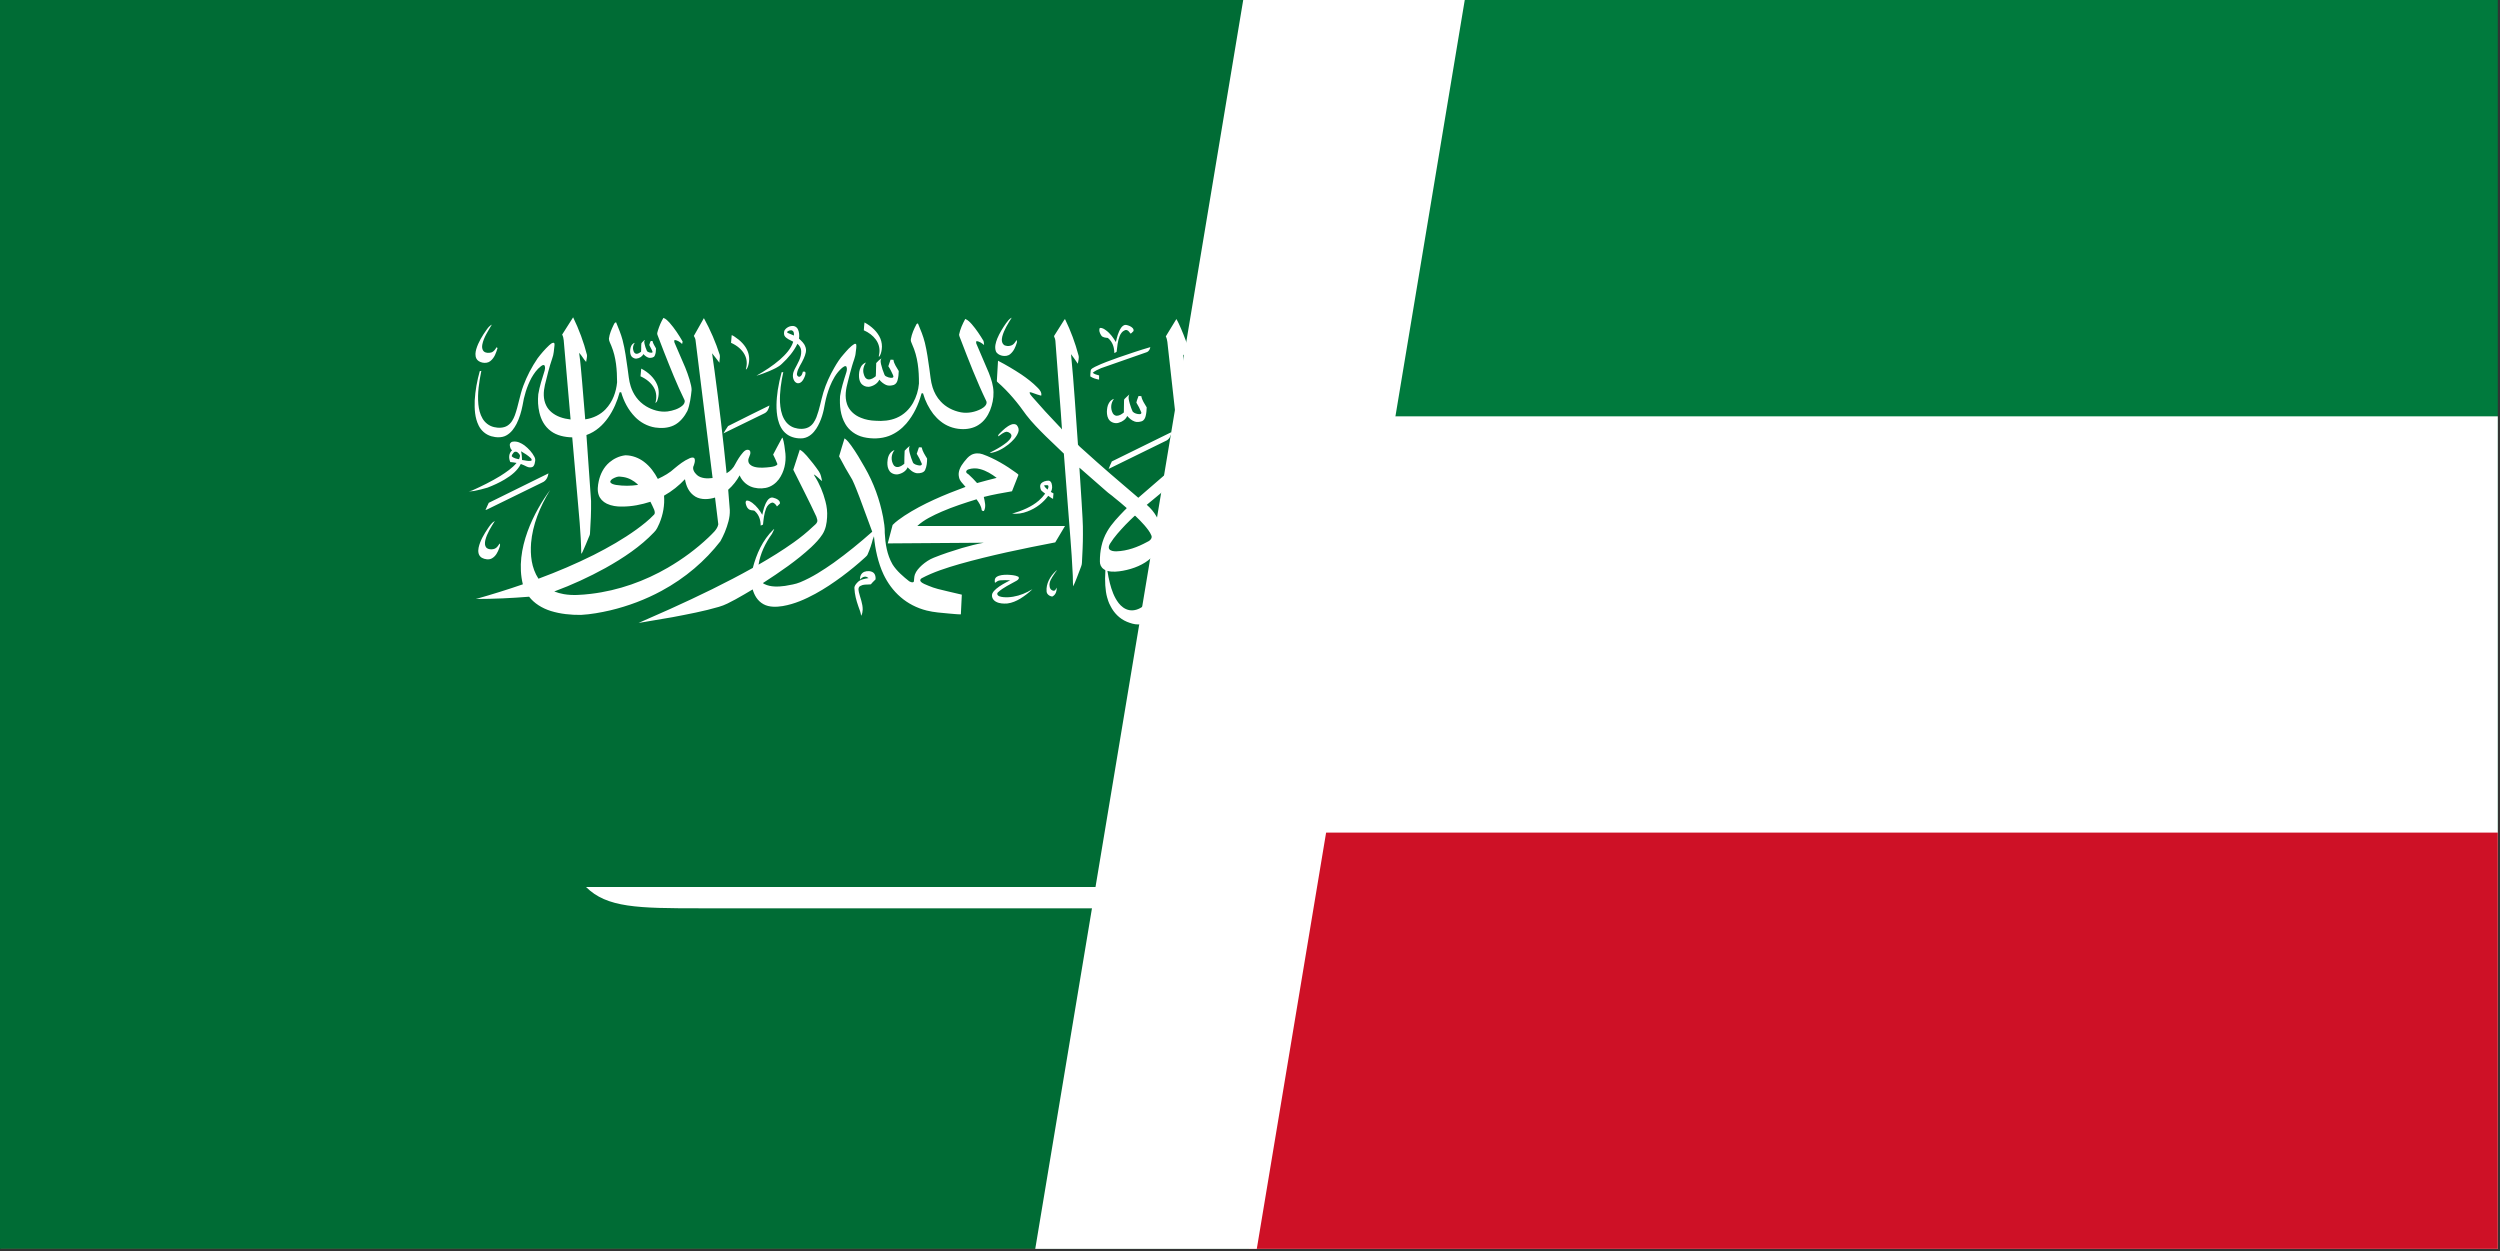 <svg width="1135" height="568" xmlns="http://www.w3.org/2000/svg" xmlns:xlink="http://www.w3.org/1999/xlink" overflow="hidden"><rect width="100%" height="100%" fill="#333333" stroke="none"/><defs><clipPath id="clip0"><rect x="1844" y="2188" width="1135" height="568"/></clipPath><clipPath id="clip1"><rect x="1844" y="2188" width="1134" height="567"/></clipPath><clipPath id="clip2"><rect x="1844" y="2188" width="1134" height="567"/></clipPath><clipPath id="clip3"><rect x="1844" y="2188" width="1134" height="567"/></clipPath><clipPath id="clip4"><rect x="1844" y="2188" width="567" height="567"/></clipPath><clipPath id="clip5"><rect x="1844" y="2188" width="567" height="567"/></clipPath><clipPath id="clip6"><rect x="1844" y="2188" width="852" height="567"/></clipPath></defs><g clip-path="url(#clip0)" transform="translate(-1844 -2188)"><g clip-path="url(#clip1)"><g clip-path="url(#clip2)"><g clip-path="url(#clip3)"><path d="M1844 2188 2978 2188 2978 2755 1844 2755Z" fill="#007A3D"/><path d="M1844 2377 2978 2377 2978 2755 1844 2755Z" fill="#FFFFFF"/><path d="M1844 2566 2978 2566 2978 2755 1844 2755Z" fill="#CE1126"/><path d="M1844 2188 2127.5 2377 2127.5 2566 1844 2755Z"/></g></g></g><g clip-path="url(#clip4)"><g clip-path="url(#clip5)"><g clip-path="url(#clip6)"><path d="M0 0 850.5 0 850.5 567 0 567Z" fill="#006C35" transform="matrix(1.001 0 0 1 1844 2188)"/><path d="M533.284 389.812C531.89 389.812 528.116 393.667 528.116 395.062 528.116 396.128 530.004 398.261 531.562 399.491L531.562 402.691 265.781 402.691C275.215 412.125 289.242 412.371 317.461 412.371L531.562 412.371 531.562 415.571C529.922 416.884 528.116 418.934 528.116 420.001 528.116 421.395 531.89 425.25 533.284 425.25 534.433 425.25 536.484 423.2 537.797 421.477L549.609 421.477C550.643 423.153 553.519 423.954 556.033 423.265 557.249 422.932 558.215 422.288 558.715 421.477L572.742 421.477C574.465 423.446 576.761 423.528 578.155 423.528 582.175 423.528 584.719 421.805 584.719 412.371 584.719 403.512 580.781 402.691 571.102 402.691L535.009 402.691 535.009 399.491C536.567 398.261 538.452 396.128 538.452 395.062 538.452 393.667 534.679 389.812 533.284 389.812ZM535.009 412.371 571.102 412.371C570.445 414.832 570.445 416.72 571.102 418.524L558.715 418.524C557.681 416.848 554.805 416.048 552.291 416.737 551.075 417.07 550.11 417.714 549.609 418.524L537.797 418.524C537.141 417.622 535.911 416.227 535.009 415.571ZM565.342 276.868 595.231 265.361C594.704 266.771 594.014 268.383 592.242 269.094L564.674 279.65C564.067 279.891 563.466 280.156 562.806 280.283 563.412 279.318 563.983 278.341 564.567 277.37 564.692 277.098 565.042 276.99 565.342 276.869ZM534.285 263.588C536.434 264.889 538.385 266.376 539.754 267.978 542.289 271.067 542.943 275.071 541.369 278.544 541.232 278.83 540.944 279.042 540.698 279.27 541.186 277.348 541.33 275.311 540.567 273.422 539.521 270.678 537.153 268.373 533.992 267.025 534.046 265.824 534.208 264.613 534.286 263.588ZM452.004 261.917C453.342 261.022 455.198 260.936 456.87 260.937 458.55 261.03 460.327 261.089 461.807 261.799 462.508 262.443 461.842 263.206 461.124 263.612 458.212 265.274 455.004 266.718 452.641 268.902 452 269.466 452.333 270.345 453.143 270.675 454.368 271.161 455.787 271.184 457.133 271.157 460.331 271.019 463.402 270.062 466.078 268.697 466.823 268.322 467.492 267.854 468.262 267.506 466.57 269.131 464.709 270.571 462.714 271.803 460.989 272.828 459.046 273.716 456.889 273.984 455.192 274.098 453.366 274.033 451.9 273.274 450.268 272.509 449.503 270.797 450.106 269.383 450.471 268.589 451.147 267.917 451.858 267.297 453.691 265.76 455.933 264.584 458.169 263.45 456.653 263.393 455.118 263.329 453.612 263.474 452.628 263.552 451.967 264.137 451.269 264.61 451.058 263.688 451.053 262.595 452.004 261.917ZM391.991 259.603C393.32 259.087 395.154 259.162 396.203 260.059 397.08 260.881 397.174 262.011 397.11 263.039 396.406 263.781 395.596 264.463 395.008 265.27 393.775 265.451 392.48 265.292 391.275 265.579 390.669 265.858 389.876 266.027 389.585 266.589 389.205 267.315 389.382 268.121 389.543 268.872 390.169 271.495 391.328 274.072 391.268 276.773 391.2 277.721 391.122 278.704 390.555 279.561 390.423 278.059 389.754 276.64 389.27 275.194 388.356 272.562 387.63 269.861 387.523 267.124 387.404 266.071 388.169 265.164 388.942 264.37 390.082 263.108 392.127 262.739 393.944 262.465 393.472 262.121 392.937 261.724 392.239 261.8 391.263 261.913 390.602 262.559 390.065 263.155 389.968 261.84 390.423 260.287 391.991 259.603ZM479.022 259.094C479.109 259.023 479.223 258.996 479.365 259.013 478.848 259.481 478.565 260.071 478.168 260.602 477.037 262.292 475.73 264.087 476.031 266.077 476.063 267.011 476.726 268.218 478.105 268.209 478.779 267.944 478.953 267.264 479.291 266.775 479.249 268.232 478.977 270.001 477.248 270.834 475.812 270.651 474.734 269.643 474.676 268.505 474.383 265.063 476.205 261.667 479.022 259.094ZM221.415 239.699C222.238 238.539 223.011 237.275 224.45 236.508 222.703 239.298 220.886 242.125 220.123 245.206 219.87 246.383 219.743 247.744 220.705 248.756 221.452 249.391 222.652 249.507 223.677 249.311 225.23 249.039 225.953 247.754 226.594 246.734 227.085 247.494 226.576 248.316 226.35 249.075 225.707 250.681 224.939 252.421 223.163 253.465 221.798 254.29 219.843 253.961 218.53 253.233 216.801 252.163 216.762 250.223 217.065 248.652 217.748 245.474 219.515 242.522 221.415 239.699ZM348.032 227.255C348.538 226.492 349.533 225.588 350.753 225.969 352.218 226.319 353.963 227.24 353.729 228.619 353.337 229.089 352.832 229.492 352.387 229.93 351.913 229.219 351.382 228.309 350.269 228.158 348.82 228.533 347.953 229.683 347.495 230.778 346.534 233.171 346.32 235.696 346.051 238.183 345.701 238.331 345.351 238.476 344.993 238.61 345.003 236.321 344.375 233.892 342.434 232.119 341.994 231.531 341.018 231.825 340.357 231.542 339.125 231.193 338.677 230.129 338.379 229.219 338.23 228.603 337.964 227.864 338.483 227.316 339.574 227.068 340.429 227.825 341.207 228.303 343.209 229.809 344.593 231.747 345.726 233.721 346.203 231.517 346.708 229.256 348.032 227.254ZM556.37 221.215C557.885 220.803 559.481 221.345 560.721 222.037 562.79 223.248 564.405 224.894 565.653 226.661 566.319 227.685 567.08 228.808 566.81 229.999 566.652 230.801 566.573 231.662 565.966 232.347 565.295 233.003 564.035 232.937 563.19 232.545 562.227 232.112 561.307 231.619 560.298 231.253 558.934 234.187 556.06 236.497 552.943 238.329 550.834 239.608 548.521 240.657 546.177 241.638 544.731 242.256 543.131 242.585 541.581 242.986 540.033 243.334 538.457 243.793 536.822 243.665 537.853 243.618 538.669 243.089 539.538 242.712 544.071 240.626 548.51 238.382 552.543 235.723 554.685 234.256 556.874 232.728 558.318 230.774 557.386 230.615 556.452 230.477 555.51 230.377 554.752 228.633 554.745 226.501 556.379 225.057 555.564 224.561 555.47 223.663 555.333 222.917 555.217 222.265 555.493 221.44 556.37 221.216M560.435 225.535C560.743 226.826 560.835 228.144 560.86 229.457 562.137 229.602 563.407 230.003 564.709 229.888 565.372 229.811 565.347 229.121 564.98 228.793 563.77 227.473 562.09 226.481 560.435 225.535M556.109 227.642C556.763 228.6 558.243 228.843 559.453 229.15 559.702 228.533 560.022 227.886 559.901 227.231 559.463 226.556 558.869 225.67 557.771 225.675 556.822 226.06 556.447 226.901 556.109 227.642ZM472.279 219.395C473.032 218.625 474.307 218.249 475.51 218.22 476.344 218.214 476.749 218.923 476.94 219.464 477.304 220.74 477.368 222.128 476.583 223.318L477.817 224.022C477.708 224.837 477.631 225.659 477.611 226.481 476.781 226.129 476.143 225.569 475.432 225.097 473.221 228.114 469.988 230.731 465.96 232.21 463.831 233.059 461.394 233.431 459.023 233.197 463.513 231.927 467.873 230.094 471.131 227.283 472.221 226.347 473.195 225.282 474.031 224.113 473.4 223.581 472.644 223.125 472.152 222.502 471.76 221.505 471.471 220.314 472.279 219.396M473.511 220.379C473.837 221.108 474.461 221.71 475.109 222.276 475.383 221.644 475.74 220.959 475.34 220.31 474.726 220.215 474.11 220.269 473.511 220.379ZM221.676 228.278 248.76 214.914C248.501 216.468 247.828 218.267 245.935 219.046L220.858 231.333C220.639 231.425 220.412 231.5 220.18 231.555 220.712 230.473 221.117 229.35 221.676 228.278ZM410.301 204.631C410.994 203.837 411.776 203.077 412.653 202.4 412.008 203.56 412.392 204.826 412.693 206.012 413.034 207.309 413.493 208.583 414.008 209.845 414.368 210.797 415.747 211.131 416.85 211.317 417.511 211.485 418.322 211.095 418.066 210.498 417.456 208.957 416.679 207.46 415.789 206.009L416.766 203.098 418.03 203.106C418.395 204.908 419.482 206.544 420.481 208.164 420.483 209.916 420.351 211.742 419.566 213.403 419.042 214.581 417.287 214.946 415.871 214.852 413.99 214.565 412.743 213.281 411.639 212.153 411.091 213.633 409.538 214.782 407.699 215.245 406.143 215.698 404.349 215.041 403.514 213.956 402.6 212.753 402.426 211.299 402.468 209.924 402.55 207.956 403.033 205.661 405.264 204.48L405.891 204.482 405.488 204.621C404.131 206.585 404.047 209.053 405.252 211.075 405.602 211.714 406.489 212.174 407.386 212.025 408.504 211.81 409.388 211.181 410.151 210.532 410.178 208.564 410.169 206.595 410.301 204.631ZM232.538 200.52C234.561 200.174 236.402 201.175 237.841 202.18 239.766 203.668 241.371 205.442 242.388 207.421 242.696 208.019 242.832 208.671 242.718 209.314 242.571 210.167 242.487 211.103 241.801 211.813 240.996 212.401 239.726 212.273 238.872 211.821 238.022 211.376 237.135 210.978 236.211 210.639 234.824 213.543 231.992 215.84 228.903 217.672 226.478 219.123 223.834 220.342 221.1 221.389 219.142 221.977 217.14 222.483 215.107 222.884 214.298 223.059 213.455 223.041 212.625 223.023 213.112 222.933 213.632 222.904 214.076 222.705 218.524 220.717 222.862 218.561 226.905 216.088 229.636 214.348 232.346 212.505 234.285 210.168 233.343 209.999 232.396 209.839 231.434 209.767 230.676 208.019 230.654 205.892 232.252 204.425 231.482 203.893 231.369 203.016 231.231 202.264 231.084 201.537 231.554 200.674 232.537 200.52M236.314 204.871C236.672 206.175 236.707 207.514 236.774 208.841 238.12 208.961 239.477 209.466 240.834 209.202 241.462 208.923 241.02 208.284 240.693 207.957 239.452 206.752 237.882 205.791 236.315 204.871M233.007 205.432C232.565 205.951 232.051 206.548 232.121 207.203 232.903 207.981 234.225 208.306 235.42 208.477 235.536 208.103 235.676 207.738 235.768 207.362 236.096 206.599 235.35 205.916 234.754 205.384 234.309 204.958 233.392 204.944 233.007 205.432ZM383.037 199.017C384.357 199.887 385.159 201.14 386.051 202.282 388.334 205.461 390.28 208.783 392.164 212.12 396.296 219.281 399.014 226.927 400.51 234.702 400.933 237.113 401.365 239.537 401.278 241.978 401.529 246.824 402.257 251.779 404.814 256.239 406.695 259.27 409.895 261.959 412.4 263.924 413.593 264.577 414.099 264.423 414.414 264.156 414.608 263.991 414.532 261.866 414.929 260.868 415.496 259.228 416.793 257.832 418.172 256.56 419.715 255.223 421.461 253.996 423.523 253.189 427.654 251.531 431.935 250.121 436.258 248.816 439.513 247.861 442.823 247.013 446.207 246.398L402.63 246.705 404.841 238.335C406.382 236.736 408.32 235.42 410.233 234.113 418.562 228.675 428.178 224.651 437.916 221.047 436.775 219.633 435.19 218.316 434.94 216.581 434.351 214.143 435.63 211.733 437.24 209.703 438.195 208.551 439.086 207.293 440.555 206.501 442.028 205.693 444.022 205.638 445.633 206.213 451.033 208.131 456.603 211.509 460.721 214.541 461.134 214.872 461.663 215.156 461.921 215.587L458.989 223.036C454.696 223.795 450.379 224.521 446.195 225.612 446.62 227.71 447.378 229.998 446.24 232.031 445.842 231.988 445.303 231.933 445.236 231.547 445.074 229.784 444.001 228.18 442.898 226.678 437.558 228.341 432.231 230.061 427.197 232.249 423.139 234.033 419.025 235.967 416.018 238.819L483.02 238.819C481.589 241.309 480.058 243.764 478.6 246.243 463.977 249.062 449.382 252.075 435.196 256.083 429.243 257.809 423.294 259.708 418.014 262.523 417.468 262.854 417.152 263.463 417.55 263.958 418.369 264.955 419.865 265.366 421.121 265.934 423.849 267.129 426.873 267.78 429.844 268.478L436.23 269.974 435.794 278.925C434.053 278.925 432.276 278.681 430.525 278.559 427.093 278.237 423.609 278.021 420.299 277.187 415.793 276.059 411.732 273.916 408.552 271.159 405.06 268.187 402.536 264.579 400.727 260.799 398.257 255.559 396.88 249.142 396.404 243.576 396.185 243.552 396.132 244.661 395.921 244.643 395.302 247.096 394.574 249.274 393.538 251.642 393.342 252.203 392.821 252.632 392.361 253.069 389.036 256.124 385.49 259.028 381.783 261.79 377.989 264.587 374.034 267.265 369.76 269.597 365.265 272.036 360.403 274.23 355.026 275.152 352.136 275.626 348.851 275.717 346.319 274.333 343.491 272.803 342.112 270.145 341.366 267.597 338.79 269.145 336.194 270.67 333.539 272.135 331.145 273.407 328.759 274.751 326.015 275.518 319.157 277.533 312.021 278.855 304.922 280.217L289.611 282.823 303.911 276.491C316.74 270.684 329.377 264.582 341.44 257.818 343.085 251.584 345.741 245.313 350.887 240.31L351.148 240.252C350.738 240.943 350.542 241.699 350.119 242.385 347.018 246.683 344.814 251.433 344.033 256.353 349.525 253.194 354.884 249.882 359.929 246.28 363.044 244.07 365.971 241.695 368.645 239.147 369.38 238.425 370.379 237.807 370.657 236.859 370.78 236.243 370.711 235.862 370.268 234.584 367.15 227.765 362.723 219.256 359.784 213.26L362.739 204.158C364.093 204.863 364.975 205.972 365.939 206.975 367.907 209.261 369.758 211.613 371.42 214.048 372.35 215.387 372.526 216.941 372.866 218.421 371.533 217.471 370.603 216.183 369.122 215.371 369.188 215.591 369.279 215.804 369.393 216.004 371.736 219.662 373.339 223.605 374.378 227.619 375.018 230.003 375.296 232.449 375.118 234.887 374.984 237.53 374.529 240.237 372.996 242.621 371.634 244.739 369.803 246.635 367.89 248.456 361.404 254.477 353.803 259.668 346.084 264.666 346.094 264.956 346.512 265.035 346.76 265.194 349.523 266.559 352.98 266.421 356.065 265.996 358.391 265.57 360.786 265.246 362.915 264.345 368.503 262.031 373.376 258.804 378.08 255.517 384.247 251.077 390.056 246.329 395.597 241.402L389.865 225.852C388.802 223.15 387.813 220.425 386.54 217.781 384.431 214.294 382.403 210.765 380.564 207.185 381.307 204.45 382.242 201.744 383.034 199.016M439.241 213.083C438.565 213.295 437.998 213.885 438.282 214.476 438.387 214.924 439.005 215.08 439.331 215.412 440.685 216.657 441.967 217.952 443.145 219.306 446.084 218.462 449.069 217.728 452.035 216.951 449.827 215.283 447.374 213.694 444.426 212.939 442.75 212.489 440.874 212.544 439.241 213.083ZM504.268 209.489 531.387 196.14C531.131 197.518 530.631 199.028 529.201 199.936L502.825 212.878C503.2 211.722 503.792 210.619 504.268 209.489ZM458.599 192.77C459.437 192.387 460.665 192.415 461.231 193.115 462.011 194.047 462.22 195.266 461.797 196.334 460.999 198.456 459.238 200.259 457.318 201.828 454.981 203.633 452.187 205.296 448.882 205.702 449.435 205.16 450.246 204.859 450.959 204.469 453.006 203.378 454.976 202.176 456.696 200.77 457.598 199.945 458.574 199.051 458.736 197.921 458.798 196.973 457.712 196.164 456.604 196.006 454.989 196.233 453.982 197.338 452.795 198.114 452.511 197.428 453.269 196.946 453.716 196.443 455.141 195.074 456.574 193.606 458.599 192.77ZM340.7 188.178 348.985 184.095C348.709 185.488 348.137 187.103 346.425 187.797L328.103 196.748C328.789 195.637 329.465 194.514 330.22 193.433L340.7 188.178ZM607.335 179.494C611.371 181.643 614.698 184.711 616.498 188.302 618.273 191.784 618.258 195.736 616.829 199.292 616.635 199.703 616.22 200.011 615.873 200.342 616.494 197.927 616.708 195.394 615.843 192.999 614.621 189.205 611.125 186.053 606.873 184.146 607.085 182.599 607.131 181.042 607.336 179.495ZM510.097 181.054C510.791 180.383 511.466 179.701 512.227 179.077 511.504 180.415 512.055 181.867 512.398 183.222 512.789 184.463 513.164 185.715 513.755 186.907 514.493 187.671 515.788 188.06 516.981 188.03 517.534 188.029 517.798 187.516 517.607 187.148 517.022 185.654 516.264 184.203 515.402 182.798 515.569 181.765 516.054 180.772 516.394 179.766L517.648 179.856C517.925 181.687 519.135 183.309 520.084 184.952 520.044 186.275 519.927 187.606 519.604 188.907 519.36 189.814 518.936 190.864 517.778 191.272 516.792 191.575 515.636 191.744 514.639 191.379 513.176 190.865 512.138 189.855 511.238 188.844 510.669 190.274 509.223 191.406 507.449 191.907 505.99 192.439 504.216 191.882 503.292 190.911 502.231 189.765 502.044 188.288 502.027 186.91 502.086 185.587 502.218 184.224 502.939 183.009 503.406 182.194 504.129 181.392 505.239 181.086 503.759 183.023 503.595 185.506 504.688 187.587 505.003 188.176 505.652 188.747 506.517 188.766 507.831 188.713 508.852 187.964 509.722 187.254 509.702 185.565 509.796 183.88 509.799 182.191 509.862 181.811 509.715 181.352 510.097 181.054ZM290.83 167.347C294.133 169.039 296.762 171.615 298.019 174.578 299.04 176.973 298.968 179.607 298.058 182.015 297.937 182.406 297.563 182.699 297.231 182.986 297.901 180.714 297.83 178.251 296.627 176.094 295.402 173.866 293.156 172.03 290.495 170.843 290.639 169.679 290.711 168.511 290.83 167.348ZM397.405 164.819C398.153 164.085 398.822 163.242 399.815 162.707 399.159 163.496 399.436 164.469 399.591 165.338 399.96 166.96 400.506 168.556 401.153 170.123 401.356 170.778 402.208 171.056 402.911 171.308 403.548 171.497 404.313 171.673 404.959 171.421 405.366 171.138 405.175 170.654 405.031 170.304 404.41 168.932 403.773 167.555 402.899 166.27L403.903 163.277 405.222 163.35C405.424 165.193 406.703 166.801 407.625 168.454 407.593 169.864 407.463 171.285 407.078 172.665 406.859 173.479 406.385 174.338 405.413 174.747 404.298 175.097 402.969 175.261 401.878 174.775 400.613 174.201 399.601 173.325 398.809 172.37 398.173 173.835 396.645 174.995 394.789 175.472 393.512 175.852 391.994 175.447 391.122 174.647 390.011 173.735 389.712 172.413 389.606 171.197 389.519 169.632 389.678 168.018 390.451 166.561 390.893 165.715 391.683 164.971 392.73 164.56 391.703 166.172 391.176 168.047 391.75 169.828 392.004 170.762 392.426 171.954 393.74 172.246 395.159 172.389 396.287 171.536 397.202 170.797 397.372 168.808 397.266 166.806 397.405 164.819ZM507.279 162.298C512.057 160.663 516.835 159.011 521.723 157.596 521.574 158.475 521.172 159.477 520.09 159.896L499.39 167.146C498.041 167.736 496.654 168.341 495.603 169.25 496.354 169.905 497.477 170.15 498.491 170.445L498.481 172.352C497.045 172.077 495.606 171.662 494.493 170.869 494.557 169.967 494.538 169.059 494.694 168.162 494.855 167.349 495.906 166.966 496.666 166.523 500.034 164.864 503.679 163.6 507.28 162.298ZM292.258 154.384 292.455 154.539C292.022 154.973 292.244 155.548 292.313 156.047 292.549 157.123 292.887 158.188 293.354 159.216 293.508 159.676 294.112 159.896 294.626 160.05 295.075 160.124 295.804 160.299 295.99 159.823 295.682 158.709 294.942 157.714 294.485 156.644 294.701 156.028 294.802 155.365 295.172 154.793 295.425 154.796 295.677 154.805 295.928 154.818 296.176 156.018 296.965 157.073 297.531 158.18 297.499 159.319 297.454 160.5 296.912 161.57 296.574 162.293 295.498 162.486 294.633 162.476 293.368 162.334 292.539 161.488 291.791 160.753 291.309 161.827 290.076 162.666 288.64 162.814 287.433 162.863 286.409 162.092 286.091 161.214 285.671 160.052 285.718 158.803 286.059 157.634 286.324 156.816 286.844 155.931 287.912 155.617 287.07 156.743 286.861 158.129 287.333 159.385 287.517 159.904 287.858 160.555 288.633 160.63 289.492 160.642 290.131 160.123 290.745 159.719 290.903 158.434 290.712 157.136 290.914 155.852 291.225 155.3 291.846 154.891 292.258 154.384ZM331.855 152.168C332.382 152.28 332.762 152.62 333.196 152.862 335.83 154.578 338.025 156.809 339.07 159.403 340.05 161.75 339.99 164.327 339.118 166.689 338.998 167.098 338.671 167.428 338.382 167.77L338.29 167.595C338.926 165.413 338.832 163.063 337.721 160.987 336.521 158.712 334.272 156.829 331.56 155.644 331.629 154.484 331.743 153.324 331.855 152.168ZM355.751 150.143C356.419 148.856 358.171 147.774 359.997 148.022 360.909 148.177 361.548 148.812 361.873 149.471 362.512 150.828 362.606 152.306 362.382 153.733 363.503 154.795 364.72 155.87 365.19 157.247 366.06 159.057 365.282 160.99 364.541 162.737 363.595 165.049 361.796 167.149 361.46 169.606 361.344 170.214 361.639 170.876 362.424 171.087 363.686 170.792 363.882 169.605 364.141 168.739 364.536 168.664 365.155 168.631 365.292 169.026 365.507 170.12 364.901 171.171 364.412 172.168 363.969 172.925 363.356 173.819 362.22 173.988 361.313 174.12 360.62 173.491 360.257 172.915 359.224 171.256 359.55 169.288 360.414 167.631 361.76 164.99 363.54 162.332 363.375 159.403 363.38 158.159 362.72 156.971 361.663 156.064 360.086 159.436 357.534 162.476 354.595 165.197 353.074 166.691 350.89 167.603 348.805 168.514 346.94 169.278 345.046 170.031 343.058 170.583 346.885 168.405 350.555 166.024 353.73 163.259 356.349 160.932 358.76 158.31 359.731 155.243L359.666 155.07C358.25 154.347 356.548 153.708 355.81 152.43 355.497 151.702 355.537 150.885 355.751 150.143M357.169 150.513C356.804 150.7 357.055 151.057 357.354 151.179 358.245 151.59 359.162 151.972 360.088 152.334 360.066 151.595 360.235 150.676 359.418 150.149 358.71 149.682 357.741 150.086 357.169 150.513ZM508.438 148.868C508.915 148.209 509.654 147.397 510.746 147.511 511.907 147.718 513.042 148.211 513.755 148.982 514.119 149.463 514.419 150.198 513.776 150.623 513.438 150.885 513.197 151.327 512.779 151.458 512.195 150.855 511.743 149.778 510.562 149.81 509.084 150.24 508.266 151.426 507.824 152.552 506.907 154.876 506.721 157.325 506.433 159.731 506.14 159.972 505.745 160.105 505.392 160.276 505.392 157.836 504.677 155.224 502.468 153.421 501.404 153.317 500.14 153.216 499.543 152.401 498.817 151.361 498.296 150.077 498.798 148.906 499.923 148.73 500.835 149.399 501.601 149.953 503.623 151.422 504.93 153.366 506.111 155.299 506.609 153.105 507.111 150.86 508.438 148.868ZM220.717 149.659C221.333 148.799 222.014 147.912 223.083 147.359 221.379 150.269 219.395 153.16 218.762 156.37 218.563 157.42 218.556 158.623 219.406 159.506 220.201 160.297 221.647 160.311 222.772 160.034 224.032 159.635 224.619 158.566 225.208 157.675 225.471 157.681 225.525 157.927 225.652 158.074 224.989 160.136 224.347 162.373 222.382 163.937 220.556 165.464 216.953 164.678 216.056 162.781 215.405 161.416 215.621 159.907 216.004 158.515 216.943 155.381 218.722 152.449 220.717 149.66ZM392.089 146.391C395.364 148.162 398.049 150.718 399.302 153.722 399.923 155.298 400.152 156.979 399.911 158.623 399.732 159.82 399.491 161.063 398.643 162.093 398.524 161.778 398.604 161.456 398.678 161.143 399.242 158.767 398.762 156.219 397.204 154.127 395.92 152.383 394.019 150.92 391.783 149.955 391.826 148.764 391.972 147.578 392.089 146.391ZM437.791 144.79C439.083 145.321 439.928 146.29 440.76 147.199 442.79 149.55 444.514 152.19 446.062 154.756 446.214 155.095 446.221 155.516 446.329 156.644 445.394 155.839 444.301 155.063 442.912 154.827 442.666 155.257 442.669 155.721 442.877 156.161L448.468 169.251C449.581 172.116 450.557 175.058 450.594 178.073 450.671 180.873 450.068 183.669 449.024 186.338 447.976 188.847 446.368 191.334 443.687 192.989 441.481 194.407 438.537 194.994 435.729 194.786 432.302 194.583 429.057 193.276 426.68 191.334 425.41 190.376 424.379 189.246 423.412 188.094L423.782 188.025 423.377 188.064C421.23 185.202 419.637 182.078 418.719 178.828 418.801 178.407 417.787 178.443 417.888 178.861 416.579 183.602 414.489 188.276 411.031 192.314 409.01 194.634 406.397 196.704 403.153 197.929 399.62 199.248 395.459 199.335 391.739 198.489 388.001 197.636 385.039 195.301 383.435 192.549 381.109 188.605 380.753 184.14 381.01 179.852 381.508 176.389 382.602 173.001 383.671 169.625 384.031 168.587 384.352 167.471 383.887 166.417L383.295 166.173C382.796 166.431 382.281 166.684 381.892 167.046 379.153 169.436 377.598 172.491 376.355 175.521 375.416 177.961 374.683 180.452 374.191 182.975 373.538 186.962 372.537 190.996 370.219 194.608 368.961 196.53 367.073 198.525 364.228 198.965 361.591 199.245 358.774 198.59 356.842 197.119 354.478 195.37 353.441 192.826 352.817 190.38 351.824 185.99 352.131 181.49 352.755 177.083 353.172 174.365 353.769 171.668 354.512 168.996L355.252 168.953C354.268 173.457 353.59 178.03 353.761 182.608 353.916 185.218 354.303 187.875 355.642 190.29 356.552 191.943 358.094 193.482 360.239 194.194 362.264 194.846 364.763 194.964 366.66 193.992 368.621 192.974 369.539 191.155 370.268 189.47 371.702 185.74 372.335 181.862 373.46 178.073 374.641 174.228 376.338 170.487 378.42 166.888 379.613 164.791 380.927 162.729 382.614 160.849 384.113 159.176 385.489 157.34 387.616 156.111L388.247 156.137C388.637 157.397 388.178 158.703 388.108 159.978 387.976 162.086 387.007 164.066 386.451 166.108 385.76 168.444 385.169 170.799 384.577 173.152 383.663 176.521 383.011 180.076 384.162 183.465 385.032 186.123 387.35 188.468 390.481 189.68 392.516 190.527 394.799 190.957 397.09 191.023 400.311 191.28 403.677 190.974 406.557 189.746 410.028 188.315 412.486 185.72 414.079 182.949 415.637 180.178 416.526 177.178 416.784 174.156 416.819 168.154 416.292 162.036 413.698 156.345 413.368 155.558 412.935 154.742 413.124 153.899 413.534 151.585 414.511 149.358 415.656 147.213 415.729 146.967 416.101 146.95 416.325 146.824 417.55 149.719 418.74 152.635 419.483 155.637 420.42 159.539 420.959 163.493 421.513 167.437 421.953 170.252 422.082 173.111 422.974 175.871 423.714 178.161 424.868 180.402 426.679 182.3 428.88 184.72 432.185 186.517 435.86 187.203 439.006 187.781 442.365 187.038 445.011 185.647 446.403 184.897 447.846 183.63 447.384 182.197 442.979 173.028 439.356 163.639 435.757 154.259 435.518 153.485 435.063 152.744 434.989 151.947 435.456 149.467 436.554 147.088 437.791 144.789ZM314.698 152.497 319.245 144.438C322.22 149.852 324.639 155.455 326.453 161.182 326.666 162.34 326.234 163.504 326.287 164.668 325.248 163.209 324.055 161.823 322.967 160.387 323.247 163.014 323.757 165.627 324.065 168.253 326.147 183.766 327.979 199.301 329.542 214.855 331.333 213.828 332.7 212.356 333.468 210.718 334.468 208.874 335.55 207.04 337.013 205.392 337.562 204.801 338.288 204.042 339.351 204.225 339.953 204.252 340.239 204.763 340.298 205.178 340.564 206.639 339.167 207.899 339.406 209.348 339.471 210.537 340.645 211.558 342.042 211.918 344.457 212.608 347.081 212.299 349.558 212.022 350.676 211.827 352.072 211.66 352.617 210.742 352.035 209.267 351.389 207.809 350.657 206.378 351.702 204.268 352.898 202.204 353.989 200.106 354.269 199.611 354.458 199.064 354.921 198.647 355.713 201.045 355.911 203.534 356.232 205.992 356.563 209.966 355.757 214.09 353.253 217.585 351.903 219.375 349.889 221 347.26 221.517 344.968 221.952 342.452 221.753 340.374 220.849 338.157 219.854 336.4 218.054 335.462 215.812 334.16 218.179 332.448 220.416 330.268 222.341L330.999 231.554C331.143 234.98 330.033 238.339 328.748 241.582 328.124 242.976 327.511 244.378 326.74 245.726 319.892 254.582 310.841 262.425 299.98 268.282 292.87 272.144 285.007 275.14 276.75 277.109 272.434 278.1 268.022 278.908 263.531 279.167 258.897 279.218 254.194 278.745 249.862 277.399 245.798 276.145 242.246 273.861 239.968 270.908 231.962 271.563 223.909 271.922 215.859 271.939 223.039 269.902 230.149 267.702 237.138 265.279 233.196 249.291 242.579 231.79 249.517 222.463 244.698 230.349 241.581 238.352 240.872 246.481 240.477 251.981 240.977 257.757 244.217 262.735 252.831 259.549 261.217 255.966 269.258 251.948 276.076 248.492 282.663 244.721 288.649 240.398 291.487 238.322 294.244 236.156 296.575 233.71 297.263 233.07 296.928 232.155 296.705 231.426 296.185 230.201 295.596 228.996 294.997 227.797 290.922 229.102 286.581 229.997 282.161 229.98 279.751 230.036 277.271 229.672 275.194 228.667 273.412 227.798 272.09 226.371 271.554 224.771 270.811 222.671 271.134 220.456 271.578 218.338 272.284 215.274 273.71 212.208 276.422 209.889 278.325 208.269 280.844 207.022 283.637 206.697 286.795 206.708 289.77 207.927 292.023 209.619 294.893 211.772 296.851 214.564 298.358 217.428 301.167 216.133 303.868 214.6 305.961 212.608 308.013 210.919 310.125 209.195 312.747 208.061 313.4 207.764 314.528 207.436 314.963 208.13 315.437 209.159 314.985 210.292 314.667 211.316 313.823 212.81 314.843 214.509 316.106 215.651 317.863 217.22 320.75 217.371 323.197 217.019L315.46 154.474C315.408 153.774 315.025 153.135 314.697 152.496M279.777 216.517C278.519 216.945 276.947 217.58 276.76 218.777 277.056 219.687 278.408 219.968 279.424 220.163 282.691 220.664 286.087 220.654 289.353 220.147 289.293 220.055 289.169 219.872 289.107 219.78 287.405 218.254 285.236 216.941 282.657 216.556 281.71 216.444 280.704 216.229 279.777 216.517M301.173 225.032C301.511 229.281 300.758 233.577 299.066 237.613 298.412 239.014 297.869 240.498 296.636 241.667 290.575 248.075 282.768 253.311 274.541 257.907 267.211 261.947 259.471 265.53 251.381 268.525 252.763 269.058 254.214 269.487 255.723 269.74 259.763 270.45 263.935 270.068 267.982 269.606 280.654 268.104 292.586 263.728 302.863 257.747 309.675 253.783 315.883 249.164 321.299 244.023 323.11 242.207 325.339 240.432 325.781 238.041L324.301 225.885C321.483 226.78 317.995 226.99 315.438 225.497 312.334 223.643 311.154 220.479 310.665 217.558 307.988 220.402 304.84 222.982 301.173 225.032ZM456.305 146.724C457.009 145.801 457.68 144.78 458.88 144.199 457.136 146.962 455.356 149.773 454.571 152.825 454.266 154.144 454.161 155.75 455.53 156.74 456.326 157.046 457.242 157.229 458.109 156.987 459.695 156.706 460.436 155.401 461.054 154.343 461.226 154.768 461.34 155.208 461.156 155.644 460.592 157.48 459.842 159.403 458.145 160.794 456.233 162.413 452.379 161.482 451.652 159.406 451.014 157.522 451.597 155.548 452.298 153.727 453.317 151.289 454.728 148.964 456.306 146.724ZM254.966 151.901 259.941 144.062C262.624 149.609 264.748 155.325 266.223 161.149 266.319 162.209 265.954 163.264 265.835 164.318 264.622 163.02 263.895 161.457 262.659 160.162 263.333 164.536 263.574 168.946 264.013 173.338L265.425 190.381C269.105 189.892 272.412 188.172 274.633 185.825 277.975 182.31 279.459 177.886 279.878 173.558 279.851 167.996 279.476 162.338 277.267 157.014 276.877 155.925 276.159 154.872 276.174 153.718 276.437 151.572 277.344 149.516 278.303 147.513 278.547 147.045 278.706 146.45 279.421 146.309 280.512 148.978 281.64 151.643 282.366 154.392 283.492 158.697 284.036 163.081 284.662 167.445 285.079 170.088 285.203 172.773 286.048 175.362 287.144 178.845 289.365 182.237 293.023 184.451 295.774 186.103 299.287 187.233 302.786 186.794 305.253 186.442 307.75 185.665 309.478 184.176 310.258 183.515 310.794 182.548 310.461 181.643 306.928 174.446 304.043 167.064 301.126 159.699L298.175 152.005C297.896 151.354 298.259 150.684 298.393 150.041 299.007 148.079 299.802 146.135 300.9 144.31 302.096 144.765 302.871 145.663 303.651 146.475 306.004 149.157 307.88 152.078 309.604 155.037 309.522 155.414 309.442 155.794 309.378 156.175 308.503 155.316 307.38 154.545 305.974 154.327 305.75 154.748 305.76 155.208 305.954 155.635L310.782 166.834C312.136 170.166 313.764 175.011 313.671 177.081 313.386 179.988 312.871 183.843 311.761 186.553 310.538 188.961 308.409 191.837 305.509 193.161 303.022 194.344 299.951 194.527 297.148 194.09 293.458 193.507 290.293 191.619 288.026 189.295 284.84 186.02 282.886 182.084 281.727 178.082L281.032 178.104C279.949 182.13 278.301 186.095 275.756 189.699 273.476 192.921 270.323 195.966 265.974 197.503L268.073 227.419C268.153 232.34 267.902 237.259 267.594 242.173 267.589 242.842 267.236 243.461 266.973 244.086 266.121 246.219 265.219 248.341 264.26 250.448 264.108 250.8 263.912 251.144 263.631 251.447 263.507 242.052 262.5 232.68 261.698 223.31L259.534 198.557C256.052 198.496 252.468 197.69 249.898 195.755 246.904 193.575 245.376 190.431 244.645 187.329 243.999 184.581 243.863 181.763 244.133 178.982 244.73 175.349 245.905 171.796 247.026 168.246 247.18 167.611 247.291 166.944 247.11 166.305 247.041 166.073 246.974 165.798 246.634 165.733 246.112 165.68 245.724 165.989 245.371 166.239 243.418 167.733 242.141 169.665 241.025 171.6 238.911 175.596 237.666 179.857 236.987 184.149 236.426 186.977 235.606 189.795 234.264 192.463 233.198 194.444 231.869 196.485 229.558 197.727 227.585 198.803 224.976 198.671 222.817 198.053 220.084 197.252 218.138 195.313 217.105 193.213 215.308 189.604 215.192 185.652 215.301 181.824 215.557 177.338 216.362 172.875 217.602 168.495L218.305 168.383C217.302 173.408 216.484 178.504 216.959 183.598 217.189 185.806 217.686 188.035 218.879 190.056 219.893 191.783 221.672 193.333 224.027 193.897 226.031 194.385 228.403 194.346 230.108 193.28 231.961 192.107 232.838 190.272 233.517 188.531 235.111 184.117 235.711 179.519 237.363 175.117 238.965 170.802 241.145 166.616 243.84 162.656 245.404 160.604 247.094 158.597 249.056 156.768 249.637 156.288 250.222 155.607 251.146 155.599 251.653 155.856 251.472 156.42 251.484 156.823 251.226 158.809 251.2 160.84 250.45 162.761 249.078 166.702 248.154 170.731 247.148 174.737 246.45 177.858 246.264 181.19 247.771 184.181 248.882 186.464 251.193 188.317 253.981 189.346 255.496 189.912 257.134 190.258 258.791 190.447L255.892 157.059C255.675 155.328 255.819 153.54 254.967 151.901ZM624.075 151.944 628.46 143.506C630.776 149.544 633.037 155.599 634.925 161.728 635.208 162.784 635.579 163.832 635.718 164.907 635.522 165.759 635.193 166.594 635.166 167.468L632.674 163.706 636.421 210.73C636.86 215.768 637.504 220.798 637.738 225.846 638.165 235.198 637.753 244.753 634.162 253.743 632.813 256.992 631.096 260.16 628.915 263.116 625.982 266.938 621.63 269.953 616.841 272.267 608.313 276.327 598.553 278.439 588.808 279.743 588.257 279.902 588.033 279.394 587.719 279.165 596.414 275.851 604.772 271.959 612.575 267.461 616.476 265.149 620.295 262.713 623.577 259.851 627.339 256.499 630.176 252.463 631.466 248.083 632.88 243.679 632.393 239.096 632.083 234.613L629.399 203.626 625.413 155.863C625.132 154.745 624.25 153.786 623.843 152.696 623.734 152.429 623.987 152.189 624.074 151.943ZM602.053 154.676C607.134 150.456 612.061 146.119 616.944 141.751 617.16 145.677 614.608 149.286 611.758 152.353 610.233 154.136 608.08 155.471 606.145 156.953 605.218 157.618 604.319 158.301 603.429 158.994 603.685 160.044 604.076 161.077 604.219 162.143 604.145 163.132 603.944 164.115 603.794 165.1 602.699 163.739 601.917 162.222 600.664 160.948 601.215 165.401 601.483 169.874 601.859 174.339L604.58 213.673C604.53 214.011 604.905 214.225 605.146 214.466 608.761 217.646 612.362 220.839 615.746 224.177 618.405 226.976 620.922 229.87 623.056 232.943 625.852 236.965 628.066 241.322 628.719 245.914 629.074 248.802 628.898 251.783 627.71 254.549 625.617 246.97 621.766 240.079 617.276 235.3 613.499 231.229 609.368 227.24 605.198 223.418L606.006 237.447C606.227 243.48 605.946 249.516 605.623 255.544 605.625 256.686 604.975 257.73 604.639 258.821 603.668 261.27 602.885 263.779 601.64 266.154 601.442 260.586 601.203 255.013 600.778 249.451L598.492 219.571C598.385 218.786 598.44 217.986 598.251 217.215 595.508 214.677 592.546 212.29 589.681 209.841 584.634 205.669 579.535 201.537 574.243 197.562L577.224 228.781C577.627 233.507 578.159 238.234 578.216 242.973 578.288 247.096 578.236 251.221 578.119 255.341 578.134 257.942 578.178 260.63 577.014 263.103 575.288 266.166 572.195 268.724 568.466 270.302 565.554 271.525 562.261 272.176 558.967 272.197 556.743 272.236 554.531 271.769 552.566 270.965 549.125 269.429 546.669 266.811 545.089 263.991 544.006 262.05 543.228 260.001 542.808 257.903 542.565 256.984 542.307 255.923 541.27 255.349 540.446 254.909 539.459 255.261 538.661 255.555 536.721 256.373 534.852 257.36 533.448 258.718 528.876 263.071 526.702 268.627 525.34 274.094 524.674 276.454 523.619 278.799 521.765 280.747 520.421 282.135 518.501 283.464 516.229 283.499 514.449 283.527 512.733 282.927 511.145 282.306 507.632 280.84 505.194 278.151 503.743 275.28 503.355 274.513 502.882 273.874 502.121 271.157 501.3 268.226 501.017 263.775 501.336 259.245 501.49 258.807 500.916 258.648 500.6 258.404 499.348 257.554 498.836 256.206 498.853 254.936 498.818 250.275 499.673 245.533 502.153 241.269 504.163 237.751 507.175 234.681 510.106 231.622 510.382 231.291 510.869 231.028 511.004 230.642 509.177 228.993 507.249 227.413 505.301 225.853 504.19 224.837 502.838 224.011 501.745 222.985L489.558 212.31 490.567 228.012C490.818 232.86 491.242 237.705 491.156 242.56 491.173 246.886 490.927 251.209 490.703 255.531 490.69 256.608 490.142 257.611 489.794 258.637 488.814 261.167 487.93 263.727 486.742 266.204 486.521 264.155 486.655 262.093 486.491 260.043 486.042 249.815 485.03 239.609 484.312 229.391L482.511 205.939 474.319 198.072C471.202 194.962 468.089 191.83 465.481 188.435 461.736 183.103 457.532 177.927 452.342 173.397 452.046 173.176 452.137 172.848 452.14 172.567L452.644 163.774C456.339 165.677 459.863 167.786 463.249 170.021 465.874 171.813 468.371 173.733 470.495 175.905 471.591 176.932 472.603 178.242 472.235 179.643 470.987 179.251 469.698 178.939 468.517 178.432 468.043 178.225 467.526 178.094 466.994 178.031 466.917 178.85 467.623 179.497 468.152 180.142 472.001 184.603 476.017 188.97 480.136 193.275 480.665 193.828 481.249 194.354 481.656 194.976 481.395 189.927 480.909 184.884 480.563 179.838L478.797 156.461C478.69 155.297 478.762 154.096 478.171 153.001 477.885 152.564 478.307 152.165 478.541 151.787 479.955 149.625 481.322 147.441 482.663 145.247 482.728 145.094 483.039 144.698 483.133 145.078 485.674 150.305 487.653 155.704 489.114 161.183 489.563 162.494 489.009 163.831 488.843 165.142 487.893 163.658 486.818 162.229 485.764 160.789 487.113 174.475 487.896 188.193 488.907 201.894 489.59 202.802 490.64 203.521 491.474 204.351 499.537 211.708 507.909 218.845 516.274 225.985L535.071 209.704C535.344 209.504 535.531 209.258 535.434 208.953L529.741 157.846C529.5 156.124 529.565 154.351 528.747 152.715L533.545 144.841C534.39 146.231 534.972 147.715 535.638 149.166 537.203 152.782 538.557 156.457 539.629 160.182 539.852 161.021 540.219 161.868 540.073 162.737L539.717 165.09 536.636 160.911 540.977 204.638 560.552 188.147C561.273 187.498 562.093 186.918 562.757 186.23 559.563 182.835 556.584 179.318 553.612 175.8 552.578 174.643 551.776 173.373 550.79 172.191 548.712 169.643 546.591 167.066 543.738 165.012 543.489 161.701 543.354 158.382 543.176 155.065L563.19 169.04C563.815 169.482 564.312 170.025 564.659 170.63L562.982 155.085C562.915 154.61 562.935 154.115 562.684 153.67 562.517 153.214 562.058 152.727 562.43 152.26L566.948 144.699C569.614 149.693 571.691 154.879 573.336 160.14 573.505 160.879 573.913 161.605 573.788 162.367 573.667 163.209 573.594 164.054 573.473 164.896L570.658 161.177C570.496 160.981 570.344 160.785 570.207 160.584 571.057 166.511 571.619 172.462 572.283 178.404 577.19 174.283 582.229 170.262 587.306 166.27 589.567 164.578 591.912 162.953 594.079 161.182L593.53 154.279C593.487 153.55 592.64 152.815 593.234 152.117 594.836 149.707 596.355 147.259 597.85 144.804 599.602 147.988 600.785 151.355 602.053 154.675M572.822 183.551C572.899 184.481 572.998 185.411 573.105 186.339 574.7 187.898 576.32 189.443 578.004 190.943 584.428 196.68 591.072 202.257 597.589 207.925L594.446 165.868C587.094 171.651 579.883 177.545 572.822 183.551M558.949 170.835C561.009 173.383 563.154 175.894 565.439 178.318 565.255 176.071 564.98 173.826 564.731 171.582 564.607 171.781 564.473 171.979 564.368 172.182 562.815 171.285 560.919 170.582 558.949 170.835M545.745 207.099C544.413 208.34 542.93 209.484 541.677 210.774 541.973 214.749 542.614 218.714 543.009 222.688 543.203 229.255 541.824 236.227 536.72 241.602 536.867 240.747 536.797 239.882 536.81 239.02 536.803 236.074 536.959 233.127 536.941 230.178 536.925 227.352 536.989 227.546 536.849 221.703 536.791 219.262 536.411 217.327 536.161 215.61 534.379 217.1 532.683 218.653 530.906 220.147 527.41 223.238 523.693 226.163 520.11 229.189 523.75 232.291 526.034 236.374 526.623 240.576 527.216 245.045 525.81 249.796 522.103 253.27 518.833 256.316 514.142 258.238 509.269 259.123 506.983 259.524 504.541 259.799 502.272 259.193 502.555 261.069 502.911 262.939 503.385 264.79 504.2 267.912 505.261 271.064 507.366 273.815 508.491 275.22 510.034 276.582 512.156 276.995 514.425 277.431 516.733 276.531 518.328 275.297 519.75 274.288 520.409 272.825 521.008 271.433 522.809 267.335 523.418 262.931 525.801 258.989 527.472 255.861 529.597 252.826 532.663 250.415 534.254 249.106 536.082 247.99 537.998 246.994 539.318 246.369 540.916 245.848 542.468 246.214 543.947 246.558 544.943 247.591 545.626 248.63 547.181 250.972 547.586 253.65 548.846 256.084 549.768 258.095 550.991 260.137 553.162 261.493 555.357 262.864 558.249 263.285 560.985 263.192 565.76 263.032 573.614 259.952 574.012 259.082 574.425 258.179 573.334 251.345 572.909 247.48L566.809 190.839C566.739 190.32 566.15 189.968 565.86 189.527 559.034 195.298 552.417 201.219 545.746 207.099M514.627 234.184C513.198 235.49 511.849 236.852 510.504 238.213 507.948 240.941 505.389 243.702 503.496 246.761 503.018 247.538 502.583 248.506 503.132 249.332 503.781 250.177 505.167 250.304 506.305 250.305 511.329 250.146 516.016 248.367 520.095 246.145 521.46 245.612 522.742 244.433 522.227 243.153 521.551 241.433 520.273 239.915 519.02 238.427 517.721 236.964 516.351 235.535 514.893 234.169L514.626 234.184Z" fill="#FFFFFF" transform="matrix(1.001 0 0 1 1844 2188)"/></g></g></g><path d="M2314 2755 2408.42 2188 2509 2188 2414.58 2755Z" fill="#FFFFFF" fill-rule="evenodd"/></g></svg>